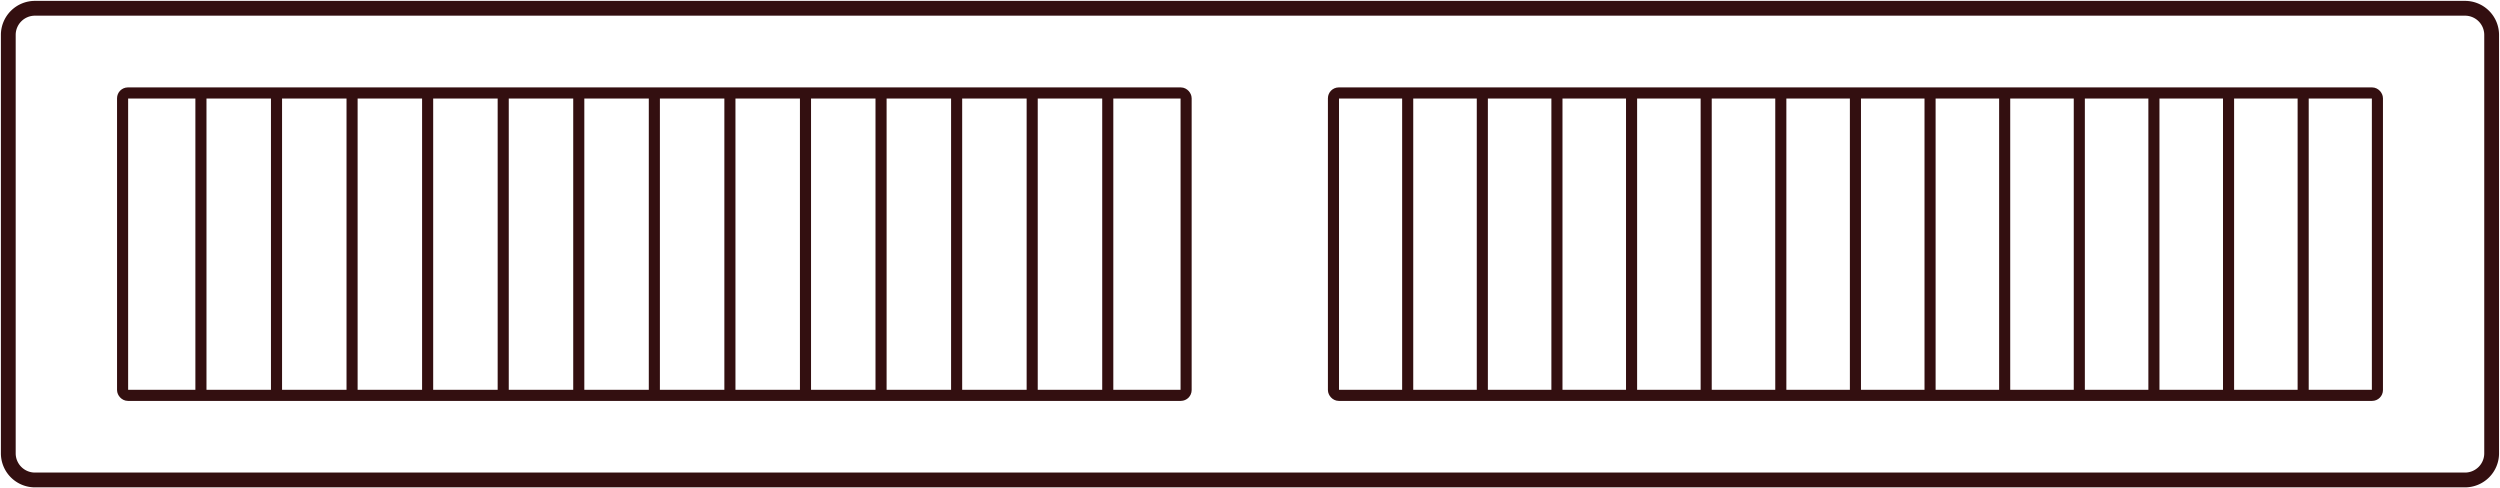 <svg xmlns="http://www.w3.org/2000/svg" xmlns:xlink="http://www.w3.org/1999/xlink" width="169" height="33.011" viewBox="0 0 169 33.011">
  <defs>
    <clipPath id="clip-path">
      <rect id="Rectangle_170" data-name="Rectangle 170" width="169" height="33.011" fill="none"/>
    </clipPath>
  </defs>
  <g id="Group_32" data-name="Group 32" transform="translate(0 0)">
    <g id="Group_31" data-name="Group 31" transform="translate(0 -0.001)" clip-path="url(#clip-path)">
      <path id="Rectangle_167" data-name="Rectangle 167" d="M1.8,0H166.074a1.8,1.8,0,0,1,1.8,1.8V30.085a1.8,1.8,0,0,1-1.8,1.8H1.8a1.8,1.8,0,0,1-1.8-1.8V1.8A1.8,1.8,0,0,1,1.8,0Z" transform="translate(0.561 0.561)" fill="none" stroke="#330f10" stroke-miterlimit="10" stroke-width="1"/>
      <rect id="Rectangle_168" data-name="Rectangle 168" width="71.894" height="20.442" rx="0.359" transform="translate(8.287 6.285)" fill="none" stroke="#330f10" stroke-miterlimit="10" stroke-width="0.75"/>
      <line id="Line_33" data-name="Line 33" y2="20.243" transform="translate(13.583 6.425)" fill="none" stroke="#330f10" stroke-miterlimit="10" stroke-width="0.75"/>
      <line id="Line_34" data-name="Line 34" y2="20.243" transform="translate(18.692 6.425)" fill="none" stroke="#330f10" stroke-miterlimit="10" stroke-width="0.75"/>
      <line id="Line_35" data-name="Line 35" y2="20.243" transform="translate(23.8 6.425)" fill="none" stroke="#330f10" stroke-miterlimit="10" stroke-width="0.75"/>
      <line id="Line_36" data-name="Line 36" y2="20.243" transform="translate(28.908 6.425)" fill="none" stroke="#330f10" stroke-miterlimit="10" stroke-width="0.75"/>
      <line id="Line_37" data-name="Line 37" y2="20.243" transform="translate(34.017 6.425)" fill="none" stroke="#330f10" stroke-miterlimit="10" stroke-width="0.75"/>
      <line id="Line_38" data-name="Line 38" y2="20.243" transform="translate(39.125 6.425)" fill="none" stroke="#330f10" stroke-miterlimit="10" stroke-width="0.75"/>
      <line id="Line_39" data-name="Line 39" y2="20.243" transform="translate(44.234 6.425)" fill="none" stroke="#330f10" stroke-miterlimit="10" stroke-width="0.75"/>
      <line id="Line_40" data-name="Line 40" y2="20.243" transform="translate(49.342 6.425)" fill="none" stroke="#330f10" stroke-miterlimit="10" stroke-width="0.75"/>
      <line id="Line_41" data-name="Line 41" y2="20.243" transform="translate(54.451 6.425)" fill="none" stroke="#330f10" stroke-miterlimit="10" stroke-width="0.75"/>
      <line id="Line_42" data-name="Line 42" y2="20.243" transform="translate(59.559 6.425)" fill="none" stroke="#330f10" stroke-miterlimit="10" stroke-width="0.75"/>
      <line id="Line_43" data-name="Line 43" y2="20.243" transform="translate(64.668 6.425)" fill="none" stroke="#330f10" stroke-miterlimit="10" stroke-width="0.75"/>
      <line id="Line_44" data-name="Line 44" y2="20.243" transform="translate(69.776 6.425)" fill="none" stroke="#330f10" stroke-miterlimit="10" stroke-width="0.75"/>
      <line id="Line_45" data-name="Line 45" y2="20.243" transform="translate(74.885 6.425)" fill="none" stroke="#330f10" stroke-miterlimit="10" stroke-width="0.75"/>
      <line id="Line_46" data-name="Line 46" y2="20.243" transform="translate(95.16 6.425)" fill="none" stroke="#330f10" stroke-miterlimit="10" stroke-width="0.75"/>
      <line id="Line_47" data-name="Line 47" y2="20.243" transform="translate(100.205 6.425)" fill="none" stroke="#330f10" stroke-miterlimit="10" stroke-width="0.75"/>
      <line id="Line_48" data-name="Line 48" y2="20.243" transform="translate(105.249 6.425)" fill="none" stroke="#330f10" stroke-miterlimit="10" stroke-width="0.75"/>
      <line id="Line_49" data-name="Line 49" y2="20.243" transform="translate(110.294 6.425)" fill="none" stroke="#330f10" stroke-miterlimit="10" stroke-width="0.75"/>
      <line id="Line_50" data-name="Line 50" y2="20.243" transform="translate(115.338 6.425)" fill="none" stroke="#330f10" stroke-miterlimit="10" stroke-width="0.75"/>
      <line id="Line_51" data-name="Line 51" y2="20.243" transform="translate(120.383 6.425)" fill="none" stroke="#330f10" stroke-miterlimit="10" stroke-width="0.75"/>
      <line id="Line_52" data-name="Line 52" y2="20.243" transform="translate(125.427 6.425)" fill="none" stroke="#330f10" stroke-miterlimit="10" stroke-width="0.75"/>
      <line id="Line_53" data-name="Line 53" y2="20.243" transform="translate(130.472 6.425)" fill="none" stroke="#330f10" stroke-miterlimit="10" stroke-width="0.75"/>
      <line id="Line_54" data-name="Line 54" y2="20.243" transform="translate(135.516 6.425)" fill="none" stroke="#330f10" stroke-miterlimit="10" stroke-width="0.75"/>
      <line id="Line_55" data-name="Line 55" y2="20.243" transform="translate(140.561 6.425)" fill="none" stroke="#330f10" stroke-miterlimit="10" stroke-width="0.75"/>
      <line id="Line_56" data-name="Line 56" y2="20.243" transform="translate(145.605 6.425)" fill="none" stroke="#330f10" stroke-miterlimit="10" stroke-width="0.75"/>
      <line id="Line_57" data-name="Line 57" y2="20.243" transform="translate(150.65 6.425)" fill="none" stroke="#330f10" stroke-miterlimit="10" stroke-width="0.75"/>
      <line id="Line_58" data-name="Line 58" y2="20.243" transform="translate(155.694 6.425)" fill="none" stroke="#330f10" stroke-miterlimit="10" stroke-width="0.75"/>
      <rect id="Rectangle_169" data-name="Rectangle 169" width="70.571" height="20.442" rx="0.359" transform="translate(90.142 6.285)" fill="none" stroke="#330f10" stroke-miterlimit="10" stroke-width="0.75"/>
    </g>
  </g>
</svg>
